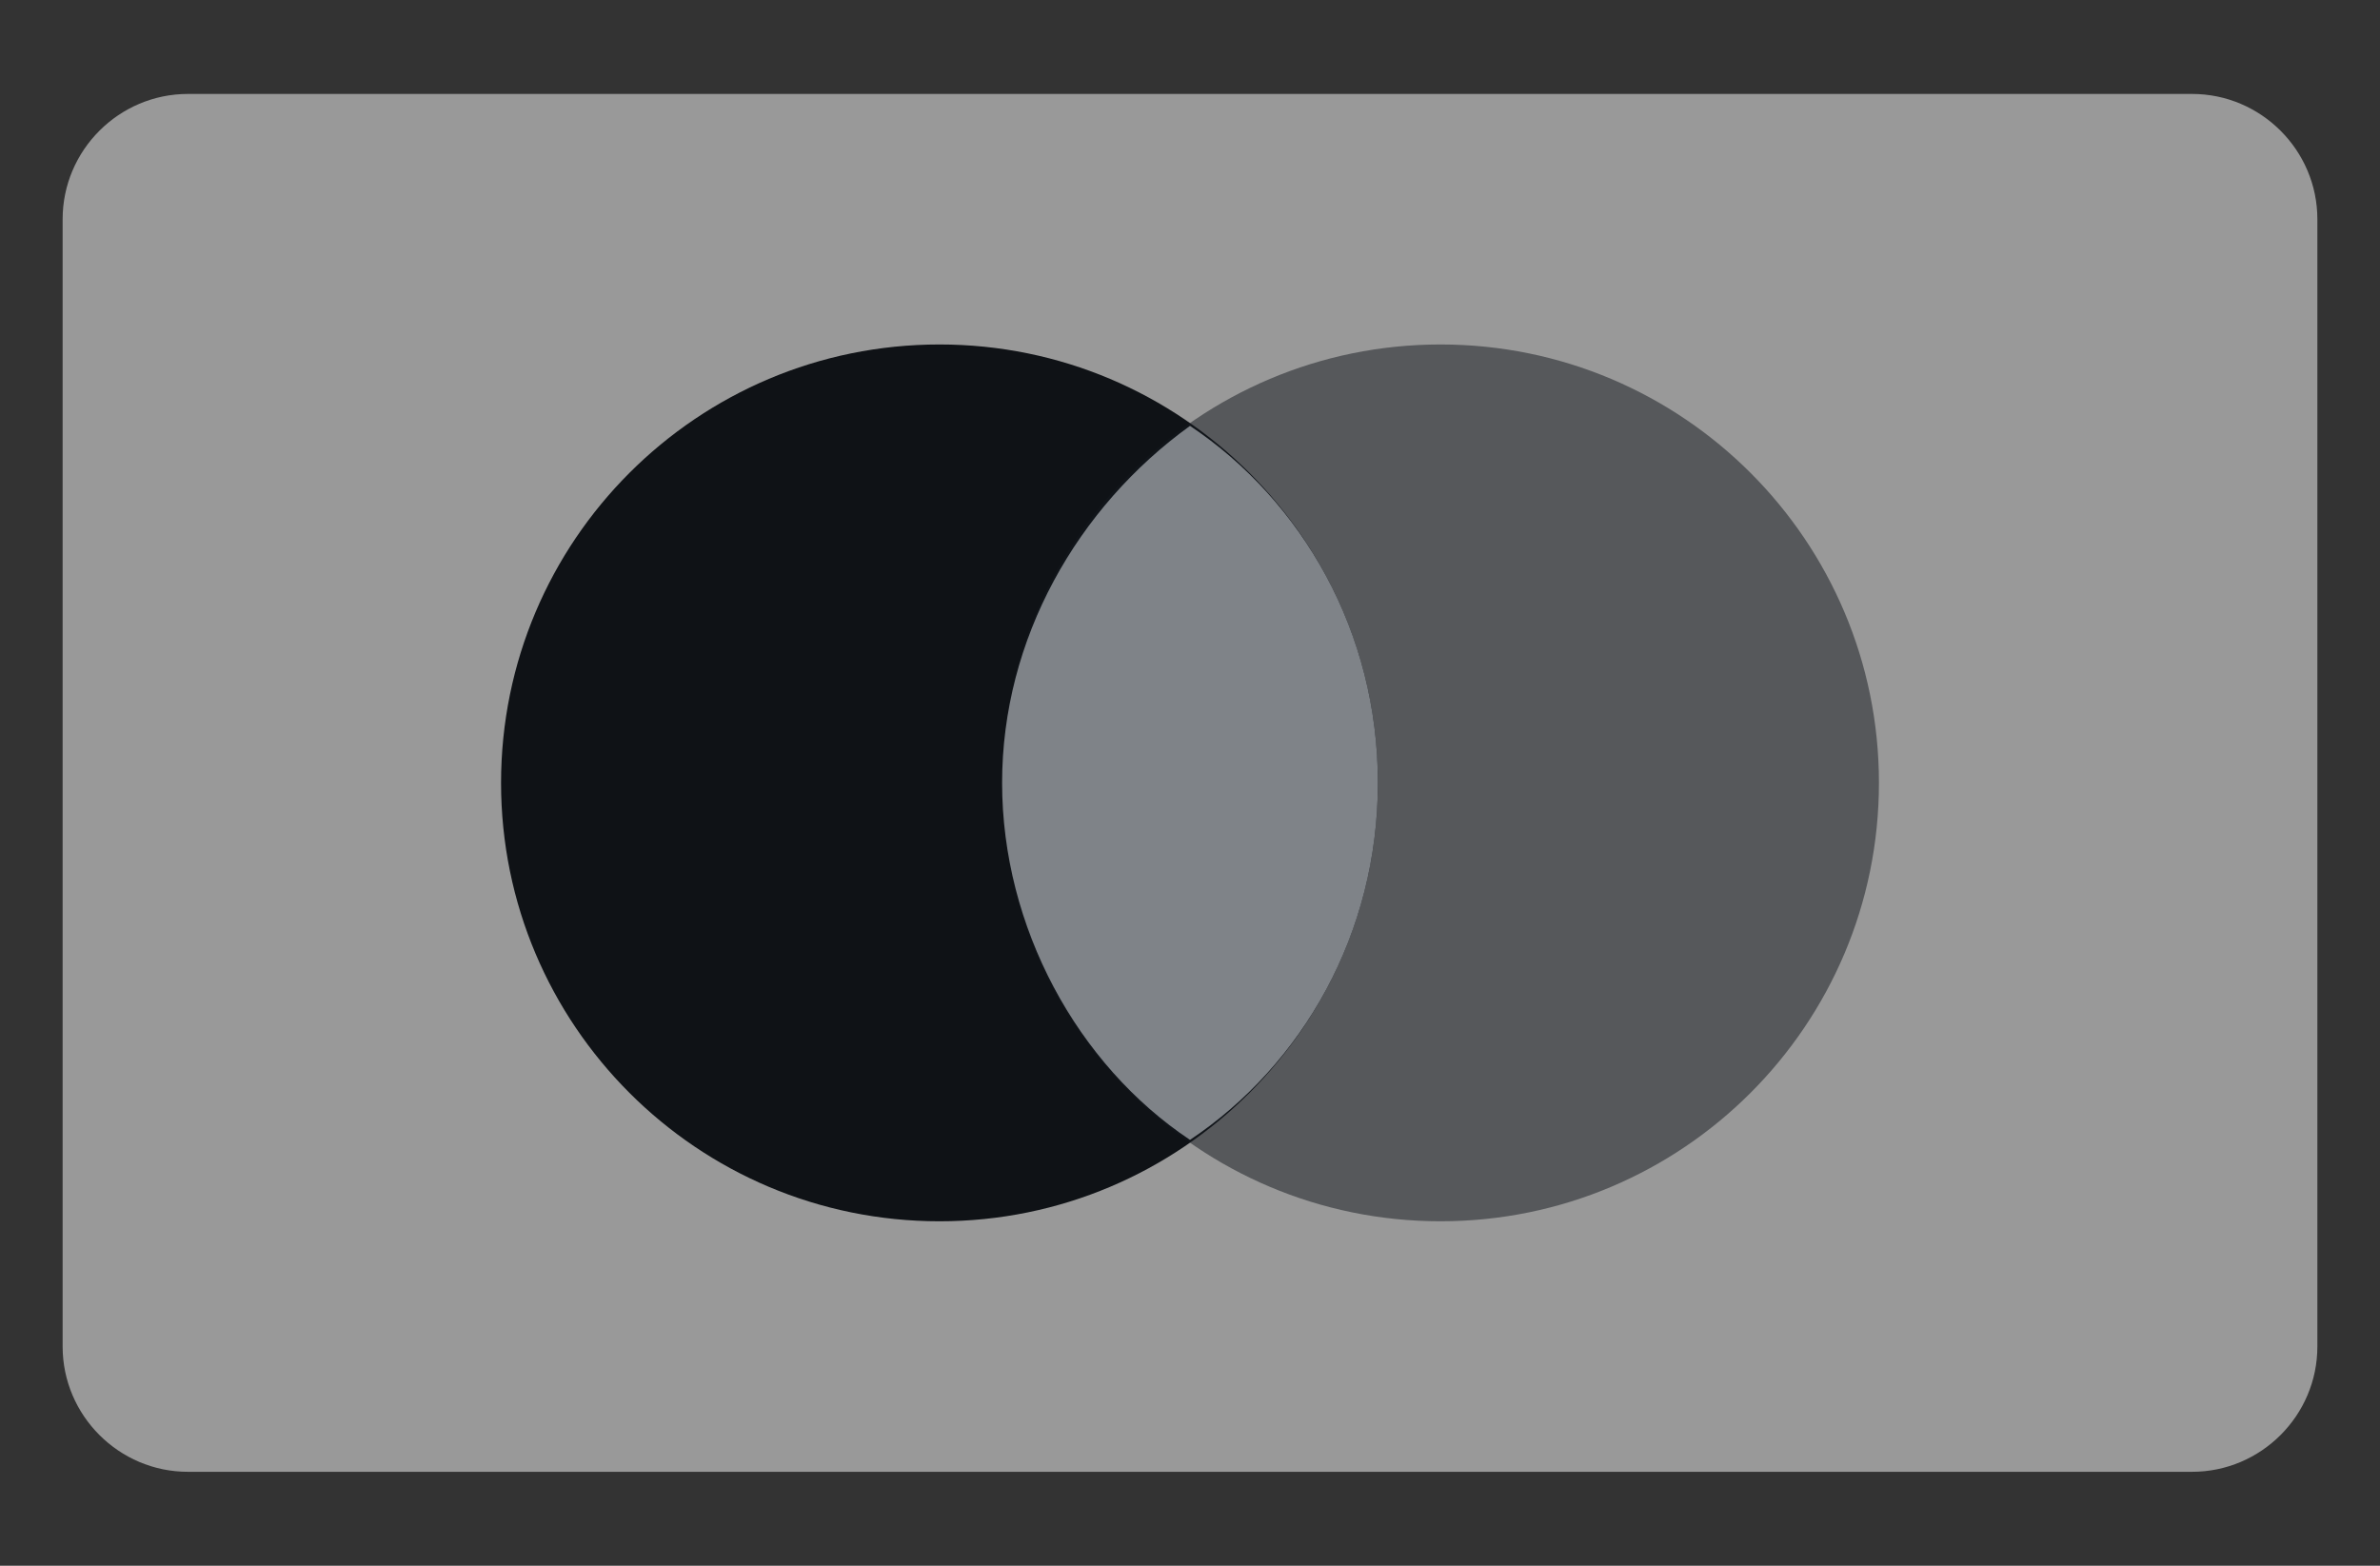 <svg viewBox="0 0 38 25" fill="none" xmlns="http://www.w3.org/2000/svg"><rect x="0" y="0" width="38" height="25" fill="#333333" stroke="none"/><path d="M35 1.5C36.1 1.5 37 2.4 37 3.5V21.5C37 22.6 36.1 23.5 35 23.5H3C1.9 23.5 1 22.6 1 21.5V3.5C1 2.4 1.9 1.5 3 1.5H35Z" fill="white" fill-opacity="0.5"/><path d="M15 19.5C18.866 19.5 22 16.366 22 12.5C22 8.634 18.866 5.5 15 5.5C11.134 5.5 8 8.634 8 12.5C8 16.366 11.134 19.5 15 19.5Z" fill="#0F1216"/><path d="M23 19.5C26.866 19.5 30 16.366 30 12.5C30 8.634 26.866 5.5 23 5.5C19.134 5.5 16 8.634 16 12.5C16 16.366 19.134 19.5 23 19.5Z" fill="#14181F" fill-opacity="0.5"/><path d="M22 12.5C22 10.1 20.8 8 19 6.8C17.2 8.1 16 10.2 16 12.5C16 14.8 17.2 17 19 18.2C20.8 17 22 14.9 22 12.5Z" fill="#7F8388"/></svg>
